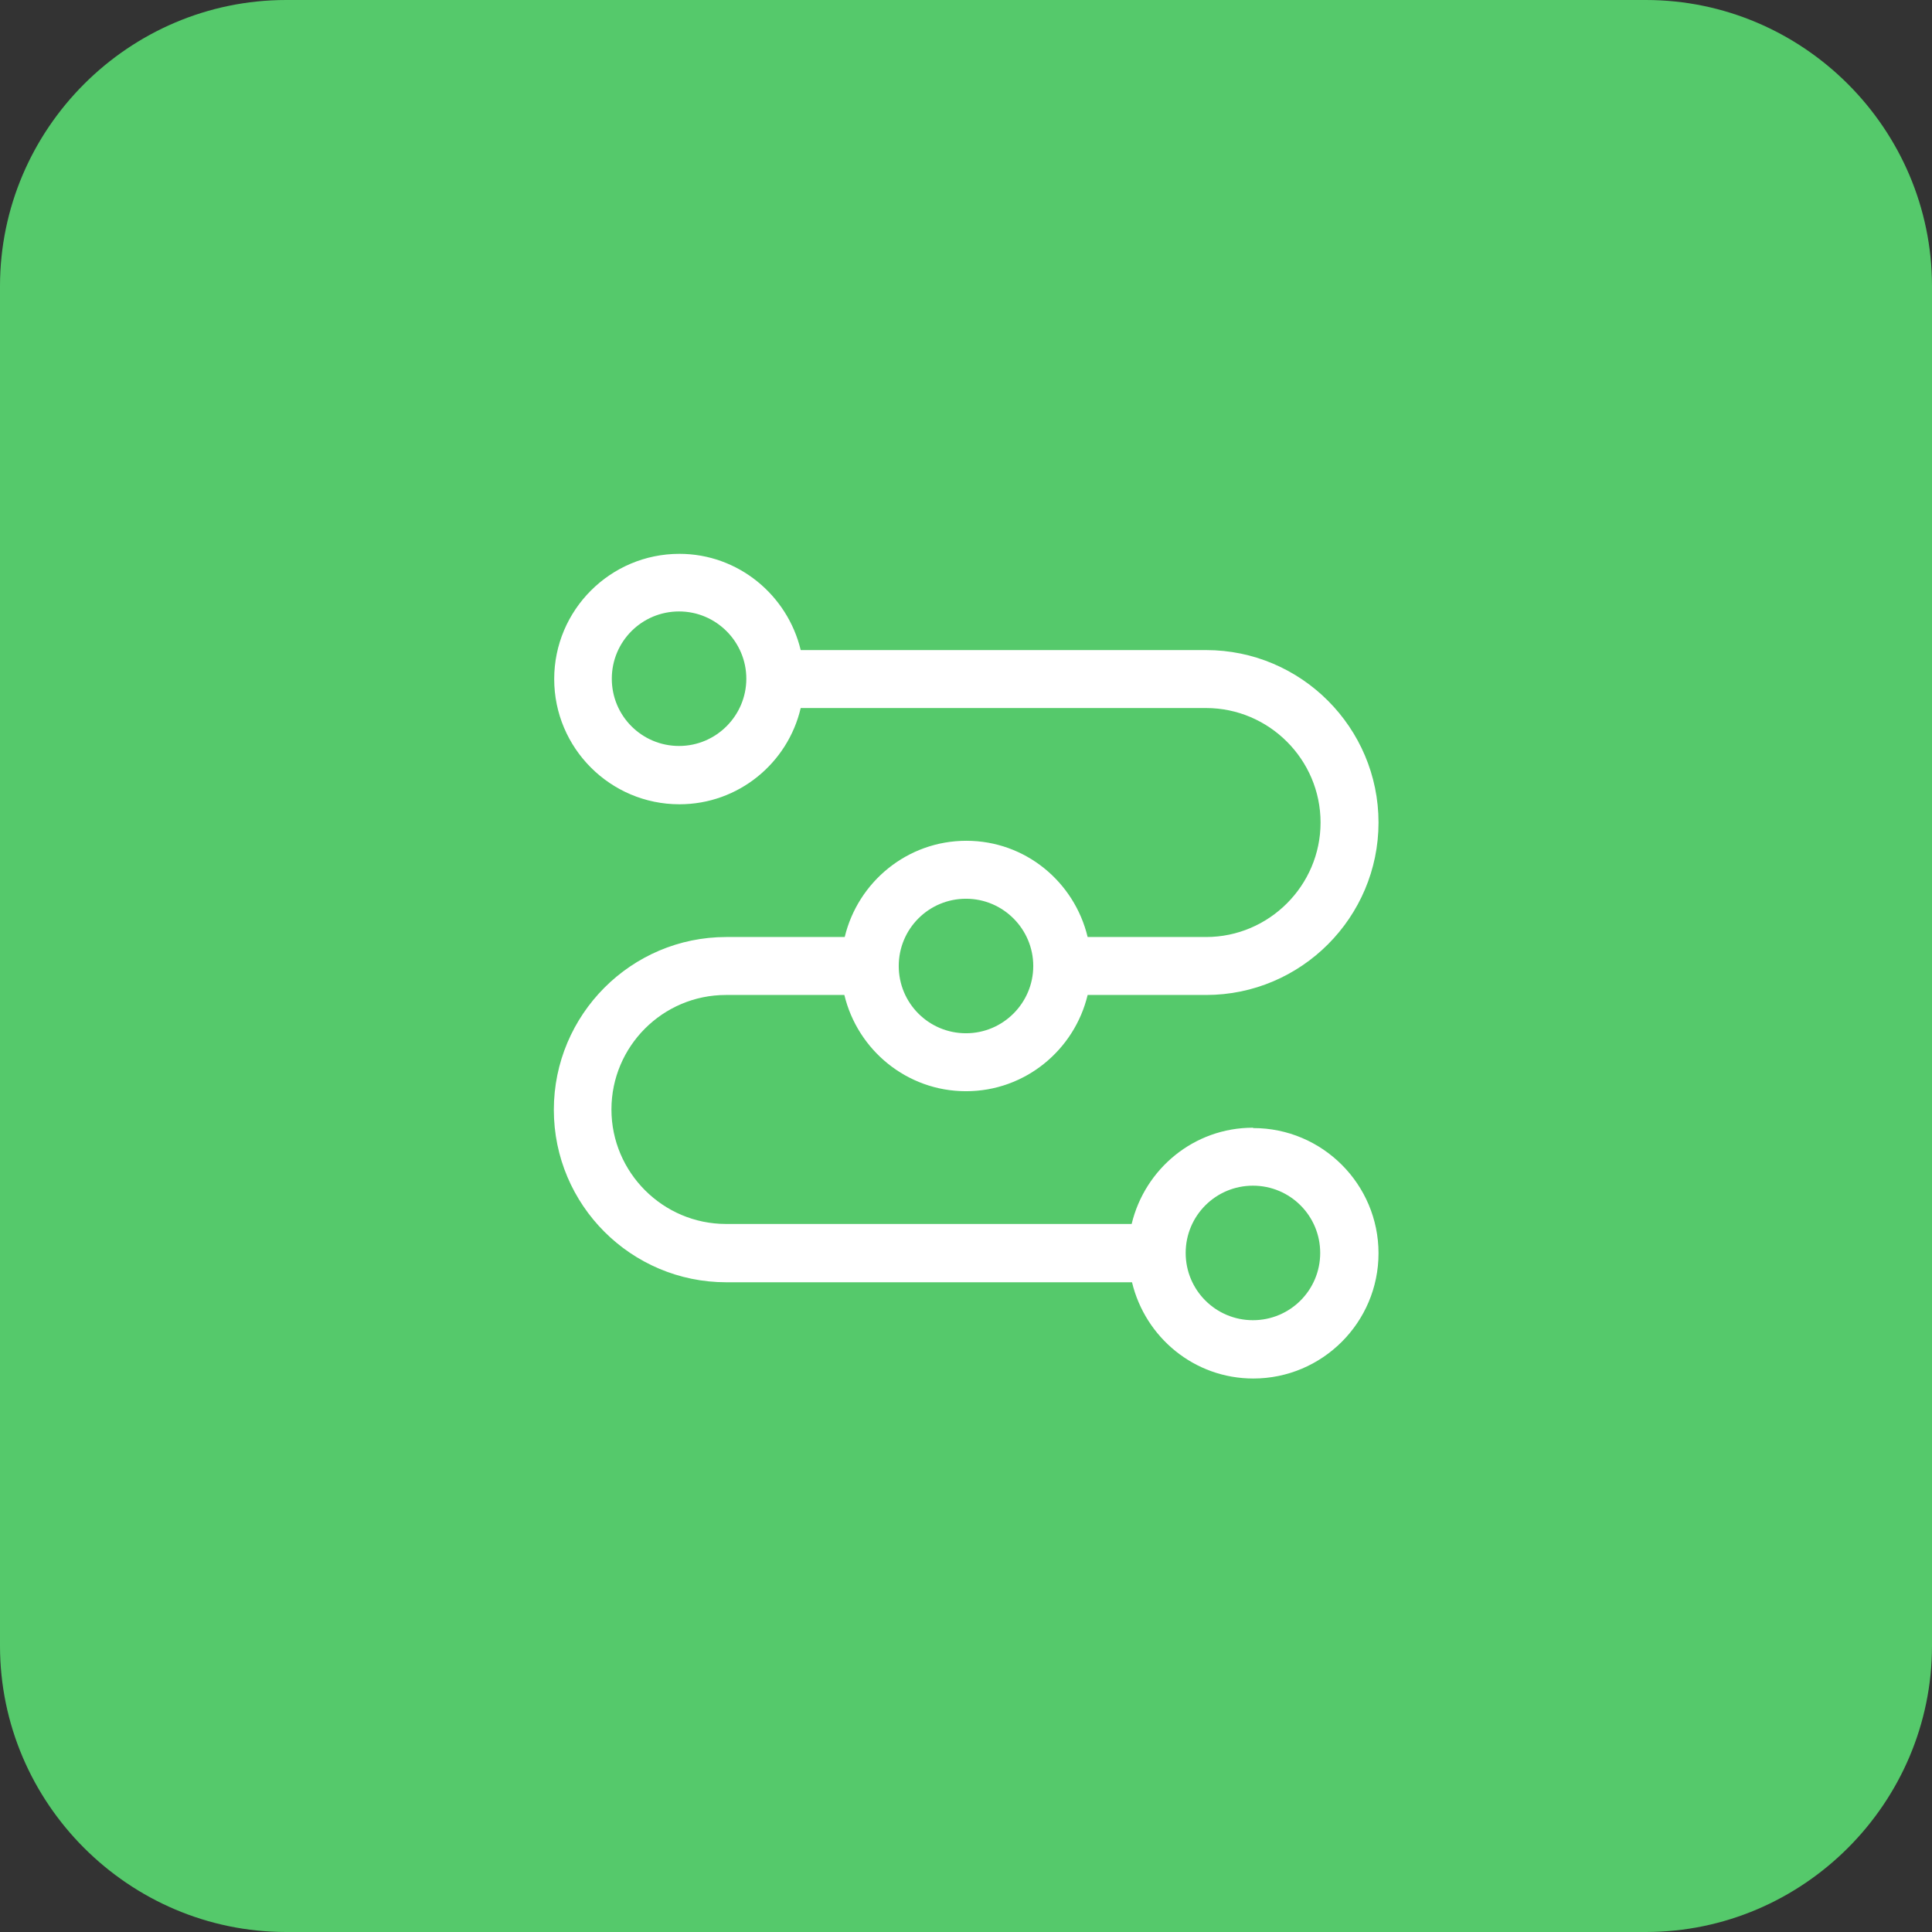 <?xml version="1.0" encoding="UTF-8"?>
<svg id="Calque_1" data-name="Calque 1" xmlns="http://www.w3.org/2000/svg" viewBox="0 0 54 54">
  <rect x="0" y="0" width="54" height="54" fill="#333333" stroke="none"/>
  <defs>
    <style>
      .cls-1 {
        fill: #55c96b;
      }

      .cls-2 {
        fill: #fff;
      }
    </style>
  </defs>
  <path class="cls-1" d="M46,54H8c-4.4,0-8-3.6-8-8V8C0,3.6,3.6,0,8,0h38c4.4,0,8,3.6,8,8v38c0,4.4-3.6,8-8,8Z"/>
  <path class="cls-2" d="M35.02,31.52c-1.65,0-3.02,1.15-3.39,2.69h-11.34c-1.76,0-3.2-1.44-3.2-3.2s1.43-3.2,3.2-3.2h3.31c.37,1.54,1.75,2.69,3.4,2.69s3.03-1.15,3.4-2.69h3.31c2.66,0,4.82-2.17,4.82-4.82s-2.16-4.82-4.82-4.82h-11.33c-.37-1.54-1.75-2.69-3.39-2.69-1.93,0-3.5,1.57-3.5,3.5s1.57,3.5,3.5,3.5c1.65,0,3.03-1.15,3.39-2.69h11.33c1.76,0,3.2,1.44,3.2,3.2s-1.44,3.2-3.2,3.2h-3.31c-.37-1.54-1.74-2.69-3.39-2.69s-3.03,1.15-3.4,2.69h-3.31c-2.66,0-4.82,2.17-4.82,4.83s2.16,4.82,4.82,4.82h11.34c.37,1.54,1.74,2.69,3.39,2.69,1.93,0,3.5-1.57,3.5-3.5s-1.57-3.5-3.5-3.5ZM18.98,20.85c-1.04,0-1.88-.84-1.88-1.88s.84-1.88,1.88-1.88,1.88.85,1.88,1.88-.84,1.88-1.88,1.88ZM27,25.12c1.04,0,1.88.85,1.88,1.88s-.84,1.88-1.88,1.88-1.88-.84-1.88-1.88.84-1.88,1.88-1.88ZM35.02,36.9c-1.04,0-1.88-.84-1.88-1.88s.84-1.88,1.88-1.88,1.88.84,1.88,1.88-.84,1.88-1.88,1.88Z"/>
</svg>